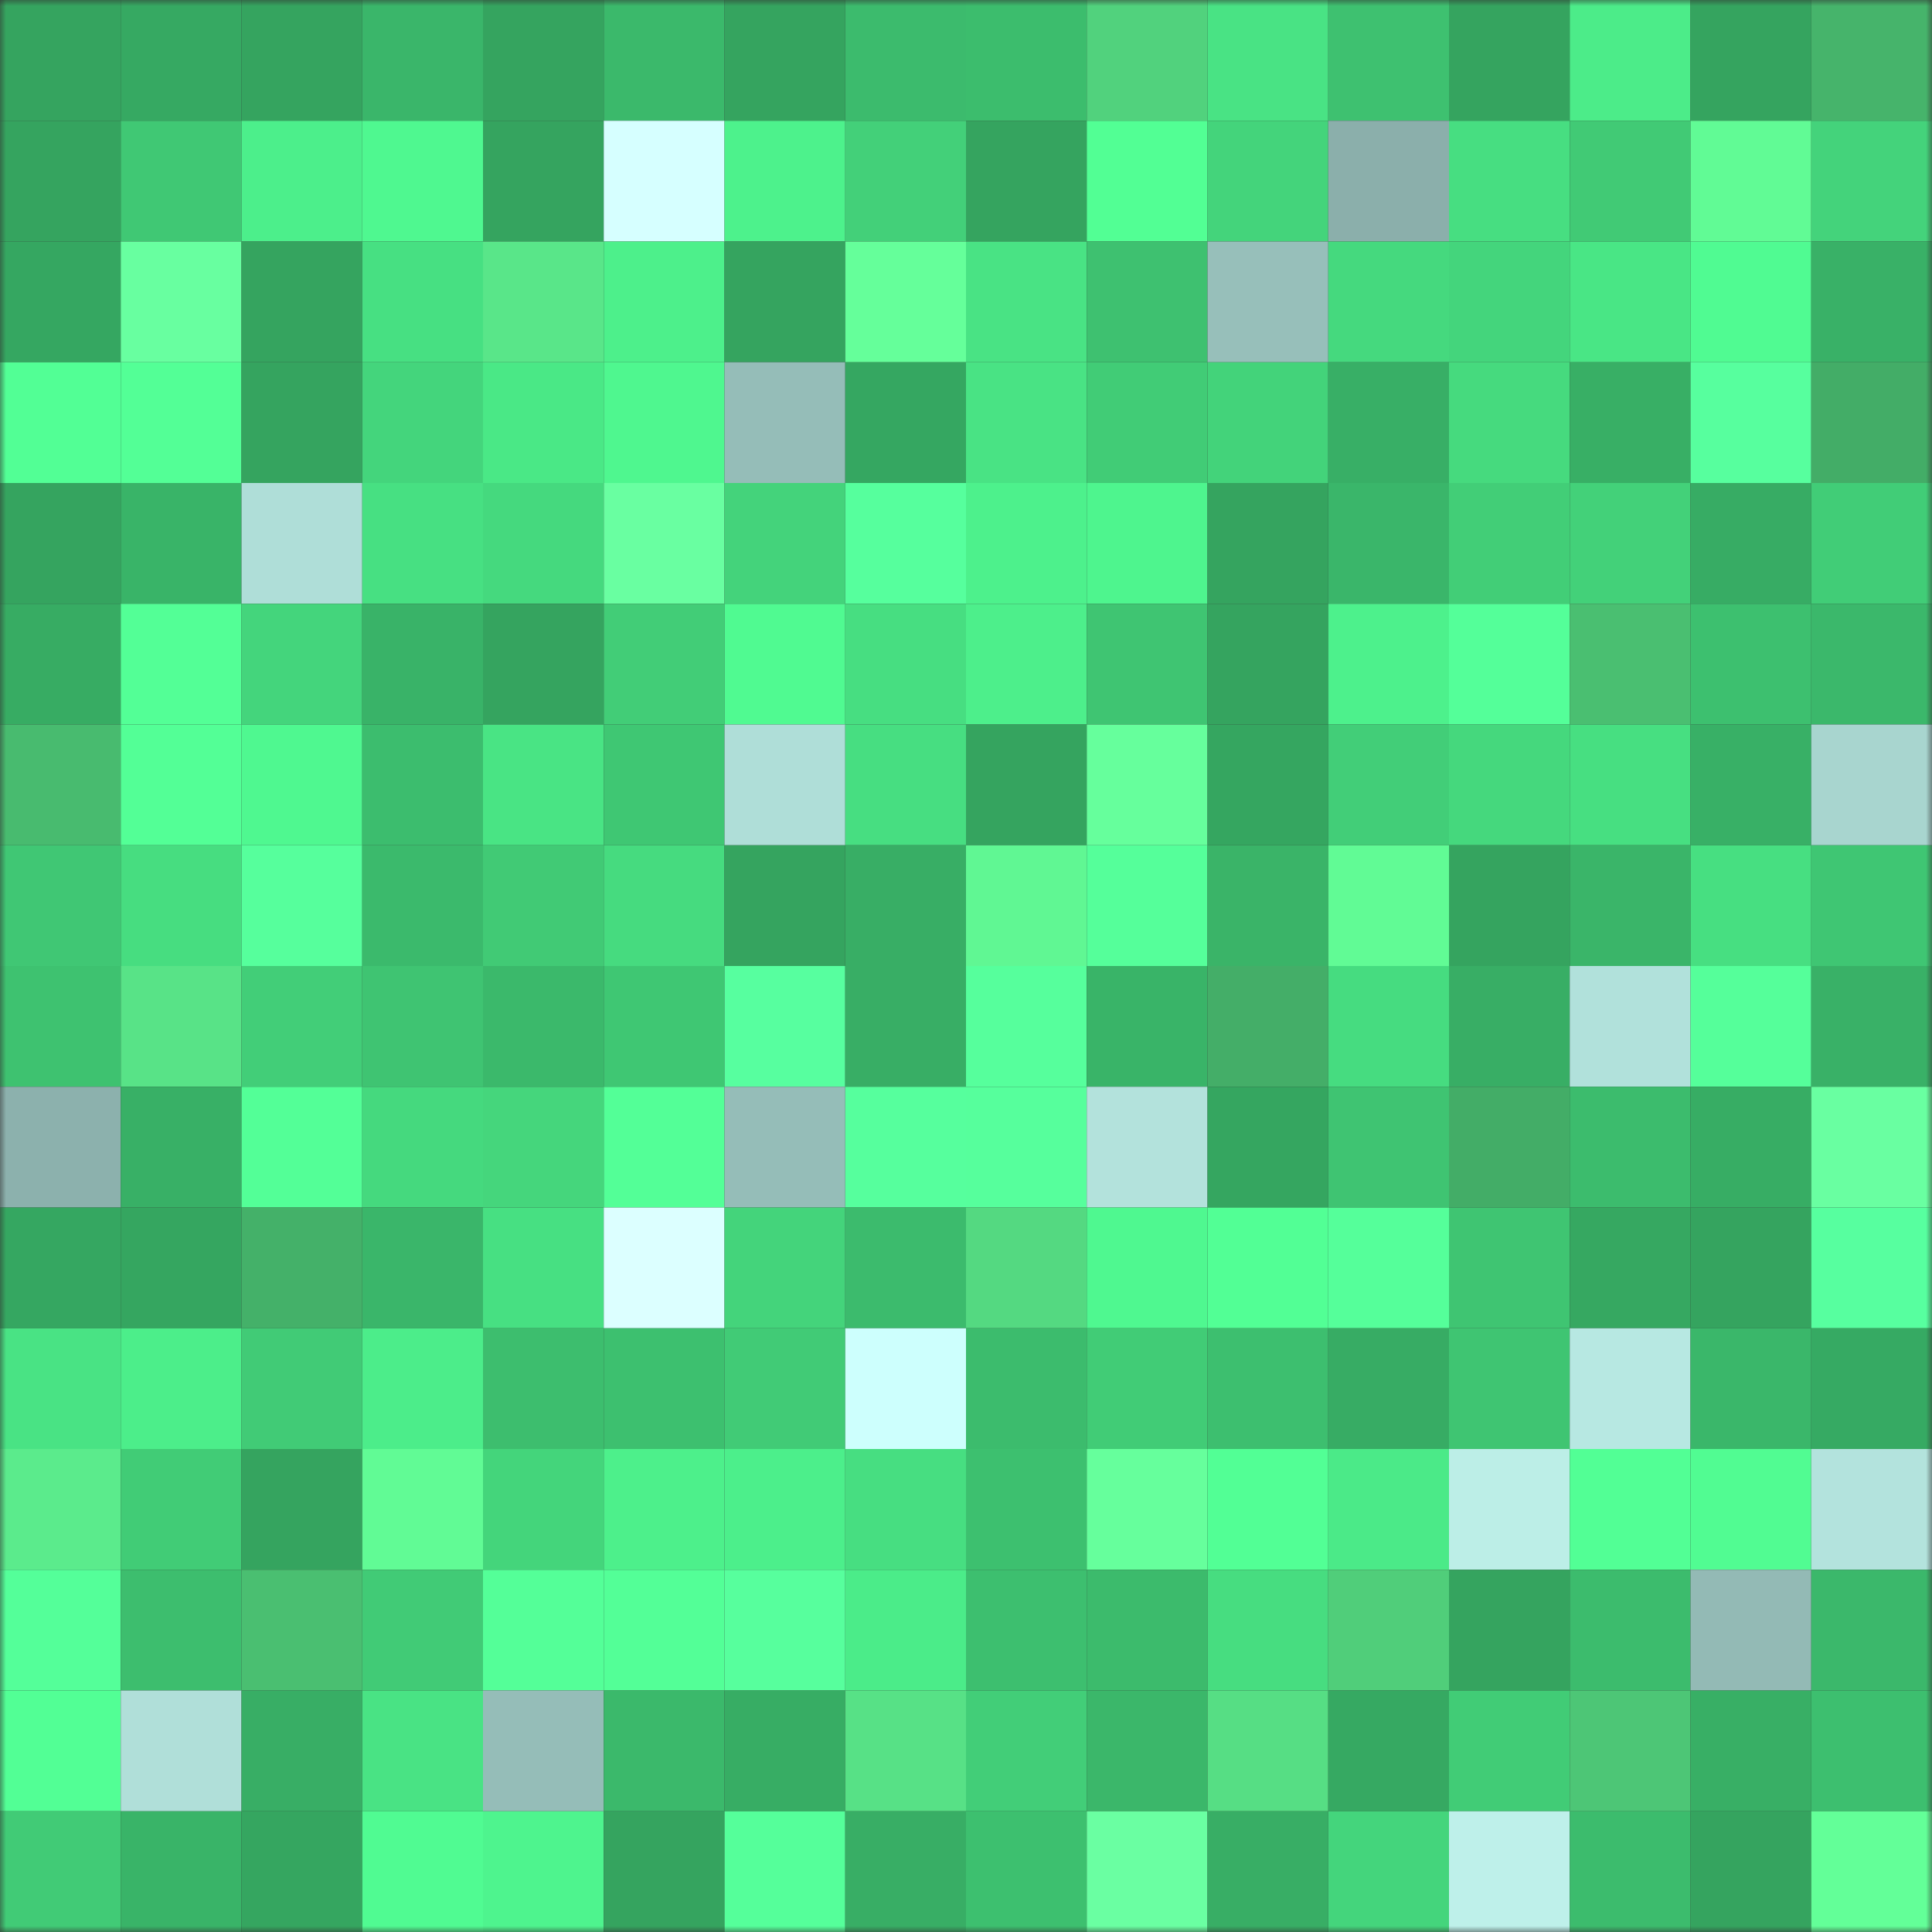 <svg viewBox="0 0 160 160" fill="none" role="img" xmlns="http://www.w3.org/2000/svg" width="240" height="240" name="lens%2Cmcgruw.lens"><rect x="0" y="0" width="160" height="160" fill="#333333" stroke="none"/><mask id="1034362875" mask-type="alpha" maskUnits="userSpaceOnUse" x="0" y="0" width="160" height="160"><rect width="160" height="160" fill="#FFFFFF"></rect></mask><g mask="url(#1034362875)"><rect x="0" y="0" width="10" height="10" fill="#35a45f"></rect><rect x="10" y="0" width="10" height="10" fill="#36a962"></rect><rect x="20" y="0" width="10" height="10" fill="#35a45f"></rect><rect x="30" y="0" width="10" height="10" fill="#3ab66a"></rect><rect x="40" y="0" width="10" height="10" fill="#35a45f"></rect><rect x="50" y="0" width="10" height="10" fill="#3bb96b"></rect><rect x="60" y="0" width="10" height="10" fill="#35a45f"></rect><rect x="70" y="0" width="10" height="10" fill="#3cbb6d"></rect><rect x="80" y="0" width="10" height="10" fill="#3cbd6d"></rect><rect x="90" y="0" width="10" height="10" fill="#51d27d"></rect><rect x="100" y="0" width="10" height="10" fill="#49e384"></rect><rect x="110" y="0" width="10" height="10" fill="#3ec170"></rect><rect x="120" y="0" width="10" height="10" fill="#35a45f"></rect><rect x="130" y="0" width="10" height="10" fill="#4cec89"></rect><rect x="140" y="0" width="10" height="10" fill="#35a45f"></rect><rect x="150" y="0" width="10" height="10" fill="#46b46b"></rect><rect x="0" y="10" width="10" height="10" fill="#35a45f"></rect><rect x="10" y="10" width="10" height="10" fill="#40c874"></rect><rect x="20" y="10" width="10" height="10" fill="#4cef8b"></rect><rect x="30" y="10" width="10" height="10" fill="#4ff890"></rect><rect x="40" y="10" width="10" height="10" fill="#35a45f"></rect><rect x="50" y="10" width="10" height="10" fill="#d6ffff"></rect><rect x="60" y="10" width="10" height="10" fill="#4df28c"></rect><rect x="70" y="10" width="10" height="10" fill="#43d079"></rect><rect x="80" y="10" width="10" height="10" fill="#35a45f"></rect><rect x="90" y="10" width="10" height="10" fill="#52ff94"></rect><rect x="100" y="10" width="10" height="10" fill="#44d47b"></rect><rect x="110" y="10" width="10" height="10" fill="#8bafab"></rect><rect x="120" y="10" width="10" height="10" fill="#47de81"></rect><rect x="130" y="10" width="10" height="10" fill="#41ca75"></rect><rect x="140" y="10" width="10" height="10" fill="#61fb95"></rect><rect x="150" y="10" width="10" height="10" fill="#44d37b"></rect><rect x="0" y="20" width="10" height="10" fill="#35a761"></rect><rect x="10" y="20" width="10" height="10" fill="#68ffa0"></rect><rect x="20" y="20" width="10" height="10" fill="#35a45f"></rect><rect x="30" y="20" width="10" height="10" fill="#47e082"></rect><rect x="40" y="20" width="10" height="10" fill="#59e689"></rect><rect x="50" y="20" width="10" height="10" fill="#4df08b"></rect><rect x="60" y="20" width="10" height="10" fill="#35a45f"></rect><rect x="70" y="20" width="10" height="10" fill="#65ff9a"></rect><rect x="80" y="20" width="10" height="10" fill="#49e384"></rect><rect x="90" y="20" width="10" height="10" fill="#3ec170"></rect><rect x="100" y="20" width="10" height="10" fill="#97bfba"></rect><rect x="110" y="20" width="10" height="10" fill="#45d97e"></rect><rect x="120" y="20" width="10" height="10" fill="#44d57c"></rect><rect x="130" y="20" width="10" height="10" fill="#49e685"></rect><rect x="140" y="20" width="10" height="10" fill="#50fb92"></rect><rect x="150" y="20" width="10" height="10" fill="#39b167"></rect><rect x="0" y="30" width="10" height="10" fill="#52ff95"></rect><rect x="10" y="30" width="10" height="10" fill="#53ff96"></rect><rect x="20" y="30" width="10" height="10" fill="#35a45f"></rect><rect x="30" y="30" width="10" height="10" fill="#44d57c"></rect><rect x="40" y="30" width="10" height="10" fill="#4ae886"></rect><rect x="50" y="30" width="10" height="10" fill="#4ff78f"></rect><rect x="60" y="30" width="10" height="10" fill="#95bdb8"></rect><rect x="70" y="30" width="10" height="10" fill="#35a761"></rect><rect x="80" y="30" width="10" height="10" fill="#49e384"></rect><rect x="90" y="30" width="10" height="10" fill="#41cc76"></rect><rect x="100" y="30" width="10" height="10" fill="#43d37a"></rect><rect x="110" y="30" width="10" height="10" fill="#38af66"></rect><rect x="120" y="30" width="10" height="10" fill="#46da7e"></rect><rect x="130" y="30" width="10" height="10" fill="#38af65"></rect><rect x="140" y="30" width="10" height="10" fill="#57ff9e"></rect><rect x="150" y="30" width="10" height="10" fill="#43ad67"></rect><rect x="0" y="40" width="10" height="10" fill="#35a45f"></rect><rect x="10" y="40" width="10" height="10" fill="#39b468"></rect><rect x="20" y="40" width="10" height="10" fill="#afded8"></rect><rect x="30" y="40" width="10" height="10" fill="#47e082"></rect><rect x="40" y="40" width="10" height="10" fill="#45d97e"></rect><rect x="50" y="40" width="10" height="10" fill="#69ffa1"></rect><rect x="60" y="40" width="10" height="10" fill="#44d37b"></rect><rect x="70" y="40" width="10" height="10" fill="#56ff9d"></rect><rect x="80" y="40" width="10" height="10" fill="#4df18c"></rect><rect x="90" y="40" width="10" height="10" fill="#4ef58e"></rect><rect x="100" y="40" width="10" height="10" fill="#35a45f"></rect><rect x="110" y="40" width="10" height="10" fill="#3ab66a"></rect><rect x="120" y="40" width="10" height="10" fill="#42ce77"></rect><rect x="130" y="40" width="10" height="10" fill="#43d179"></rect><rect x="140" y="40" width="10" height="10" fill="#37ac64"></rect><rect x="150" y="40" width="10" height="10" fill="#41cd77"></rect><rect x="0" y="50" width="10" height="10" fill="#37ac63"></rect><rect x="10" y="50" width="10" height="10" fill="#53ff96"></rect><rect x="20" y="50" width="10" height="10" fill="#44d57c"></rect><rect x="30" y="50" width="10" height="10" fill="#39b368"></rect><rect x="40" y="50" width="10" height="10" fill="#35a45f"></rect><rect x="50" y="50" width="10" height="10" fill="#42cd77"></rect><rect x="60" y="50" width="10" height="10" fill="#50fa91"></rect><rect x="70" y="50" width="10" height="10" fill="#47de81"></rect><rect x="80" y="50" width="10" height="10" fill="#4def8b"></rect><rect x="90" y="50" width="10" height="10" fill="#3fc572"></rect><rect x="100" y="50" width="10" height="10" fill="#35a45f"></rect><rect x="110" y="50" width="10" height="10" fill="#4df18c"></rect><rect x="120" y="50" width="10" height="10" fill="#54ff99"></rect><rect x="130" y="50" width="10" height="10" fill="#4abf71"></rect><rect x="140" y="50" width="10" height="10" fill="#3dc06f"></rect><rect x="150" y="50" width="10" height="10" fill="#3bb86b"></rect><rect x="0" y="60" width="10" height="10" fill="#48bb6f"></rect><rect x="10" y="60" width="10" height="10" fill="#53ff96"></rect><rect x="20" y="60" width="10" height="10" fill="#4ff890"></rect><rect x="30" y="60" width="10" height="10" fill="#3cbd6e"></rect><rect x="40" y="60" width="10" height="10" fill="#49e484"></rect><rect x="50" y="60" width="10" height="10" fill="#3fc773"></rect><rect x="60" y="60" width="10" height="10" fill="#afded8"></rect><rect x="70" y="60" width="10" height="10" fill="#47de81"></rect><rect x="80" y="60" width="10" height="10" fill="#35a45f"></rect><rect x="90" y="60" width="10" height="10" fill="#66ff9c"></rect><rect x="100" y="60" width="10" height="10" fill="#35a660"></rect><rect x="110" y="60" width="10" height="10" fill="#42ce78"></rect><rect x="120" y="60" width="10" height="10" fill="#45d87d"></rect><rect x="130" y="60" width="10" height="10" fill="#47df81"></rect><rect x="140" y="60" width="10" height="10" fill="#38b066"></rect><rect x="150" y="60" width="10" height="10" fill="#a8d5cf"></rect><rect x="0" y="70" width="10" height="10" fill="#40c774"></rect><rect x="10" y="70" width="10" height="10" fill="#47dd80"></rect><rect x="20" y="70" width="10" height="10" fill="#56ff9c"></rect><rect x="30" y="70" width="10" height="10" fill="#3bba6c"></rect><rect x="40" y="70" width="10" height="10" fill="#41ca75"></rect><rect x="50" y="70" width="10" height="10" fill="#46db7f"></rect><rect x="60" y="70" width="10" height="10" fill="#35a45f"></rect><rect x="70" y="70" width="10" height="10" fill="#38ae65"></rect><rect x="80" y="70" width="10" height="10" fill="#60f793"></rect><rect x="90" y="70" width="10" height="10" fill="#55ff9a"></rect><rect x="100" y="70" width="10" height="10" fill="#3ab468"></rect><rect x="110" y="70" width="10" height="10" fill="#61fb95"></rect><rect x="120" y="70" width="10" height="10" fill="#35a45f"></rect><rect x="130" y="70" width="10" height="10" fill="#3ab569"></rect><rect x="140" y="70" width="10" height="10" fill="#47df81"></rect><rect x="150" y="70" width="10" height="10" fill="#3fc673"></rect><rect x="0" y="80" width="10" height="10" fill="#3ec270"></rect><rect x="10" y="80" width="10" height="10" fill="#58e387"></rect><rect x="20" y="80" width="10" height="10" fill="#42ce78"></rect><rect x="30" y="80" width="10" height="10" fill="#3fc472"></rect><rect x="40" y="80" width="10" height="10" fill="#3bb96b"></rect><rect x="50" y="80" width="10" height="10" fill="#3fc773"></rect><rect x="60" y="80" width="10" height="10" fill="#57ff9f"></rect><rect x="70" y="80" width="10" height="10" fill="#38ae65"></rect><rect x="80" y="80" width="10" height="10" fill="#56ff9c"></rect><rect x="90" y="80" width="10" height="10" fill="#39b468"></rect><rect x="100" y="80" width="10" height="10" fill="#44ae68"></rect><rect x="110" y="80" width="10" height="10" fill="#46dc80"></rect><rect x="120" y="80" width="10" height="10" fill="#38ae65"></rect><rect x="130" y="80" width="10" height="10" fill="#b1e1db"></rect><rect x="140" y="80" width="10" height="10" fill="#55ff9a"></rect><rect x="150" y="80" width="10" height="10" fill="#39b167"></rect><rect x="0" y="90" width="10" height="10" fill="#8cb1ad"></rect><rect x="10" y="90" width="10" height="10" fill="#38b066"></rect><rect x="20" y="90" width="10" height="10" fill="#53ff97"></rect><rect x="30" y="90" width="10" height="10" fill="#45d97e"></rect><rect x="40" y="90" width="10" height="10" fill="#45d67c"></rect><rect x="50" y="90" width="10" height="10" fill="#53ff97"></rect><rect x="60" y="90" width="10" height="10" fill="#95bdb8"></rect><rect x="70" y="90" width="10" height="10" fill="#56ff9d"></rect><rect x="80" y="90" width="10" height="10" fill="#56ff9c"></rect><rect x="90" y="90" width="10" height="10" fill="#b3e2dc"></rect><rect x="100" y="90" width="10" height="10" fill="#35a660"></rect><rect x="110" y="90" width="10" height="10" fill="#3fc472"></rect><rect x="120" y="90" width="10" height="10" fill="#43ad67"></rect><rect x="130" y="90" width="10" height="10" fill="#3cbc6d"></rect><rect x="140" y="90" width="10" height="10" fill="#37ad64"></rect><rect x="150" y="90" width="10" height="10" fill="#69ffa1"></rect><rect x="0" y="100" width="10" height="10" fill="#35a761"></rect><rect x="10" y="100" width="10" height="10" fill="#35a660"></rect><rect x="20" y="100" width="10" height="10" fill="#44b169"></rect><rect x="30" y="100" width="10" height="10" fill="#3ab66a"></rect><rect x="40" y="100" width="10" height="10" fill="#47e082"></rect><rect x="50" y="100" width="10" height="10" fill="#dcffff"></rect><rect x="60" y="100" width="10" height="10" fill="#44d47b"></rect><rect x="70" y="100" width="10" height="10" fill="#3cbb6d"></rect><rect x="80" y="100" width="10" height="10" fill="#54d981"></rect><rect x="90" y="100" width="10" height="10" fill="#4ff890"></rect><rect x="100" y="100" width="10" height="10" fill="#52ff95"></rect><rect x="110" y="100" width="10" height="10" fill="#55ff9a"></rect><rect x="120" y="100" width="10" height="10" fill="#3fc572"></rect><rect x="130" y="100" width="10" height="10" fill="#36a861"></rect><rect x="140" y="100" width="10" height="10" fill="#35a45f"></rect><rect x="150" y="100" width="10" height="10" fill="#57ff9f"></rect><rect x="0" y="110" width="10" height="10" fill="#49e384"></rect><rect x="10" y="110" width="10" height="10" fill="#4cee8a"></rect><rect x="20" y="110" width="10" height="10" fill="#41cb76"></rect><rect x="30" y="110" width="10" height="10" fill="#4ced8a"></rect><rect x="40" y="110" width="10" height="10" fill="#3dbe6e"></rect><rect x="50" y="110" width="10" height="10" fill="#3dc06f"></rect><rect x="60" y="110" width="10" height="10" fill="#41cb76"></rect><rect x="70" y="110" width="10" height="10" fill="#cdfffd"></rect><rect x="80" y="110" width="10" height="10" fill="#3cbc6d"></rect><rect x="90" y="110" width="10" height="10" fill="#41cc76"></rect><rect x="100" y="110" width="10" height="10" fill="#3dbf6f"></rect><rect x="110" y="110" width="10" height="10" fill="#37ac64"></rect><rect x="120" y="110" width="10" height="10" fill="#3fc572"></rect><rect x="130" y="110" width="10" height="10" fill="#b7e8e2"></rect><rect x="140" y="110" width="10" height="10" fill="#3ab76a"></rect><rect x="150" y="110" width="10" height="10" fill="#36aa63"></rect><rect x="0" y="120" width="10" height="10" fill="#5beb8c"></rect><rect x="10" y="120" width="10" height="10" fill="#41cc76"></rect><rect x="20" y="120" width="10" height="10" fill="#35a45f"></rect><rect x="30" y="120" width="10" height="10" fill="#61fb95"></rect><rect x="40" y="120" width="10" height="10" fill="#44d57b"></rect><rect x="50" y="120" width="10" height="10" fill="#4df08b"></rect><rect x="60" y="120" width="10" height="10" fill="#4cef8b"></rect><rect x="70" y="120" width="10" height="10" fill="#47de81"></rect><rect x="80" y="120" width="10" height="10" fill="#3dc06f"></rect><rect x="90" y="120" width="10" height="10" fill="#66ff9c"></rect><rect x="100" y="120" width="10" height="10" fill="#52ff95"></rect><rect x="110" y="120" width="10" height="10" fill="#4bea88"></rect><rect x="120" y="120" width="10" height="10" fill="#bceee7"></rect><rect x="130" y="120" width="10" height="10" fill="#52ff95"></rect><rect x="140" y="120" width="10" height="10" fill="#51fc92"></rect><rect x="150" y="120" width="10" height="10" fill="#b3e3dd"></rect><rect x="0" y="130" width="10" height="10" fill="#54ff99"></rect><rect x="10" y="130" width="10" height="10" fill="#3dbe6e"></rect><rect x="20" y="130" width="10" height="10" fill="#4abf71"></rect><rect x="30" y="130" width="10" height="10" fill="#41cb76"></rect><rect x="40" y="130" width="10" height="10" fill="#54ff98"></rect><rect x="50" y="130" width="10" height="10" fill="#53ff97"></rect><rect x="60" y="130" width="10" height="10" fill="#57ff9d"></rect><rect x="70" y="130" width="10" height="10" fill="#4bec89"></rect><rect x="80" y="130" width="10" height="10" fill="#3dbf6f"></rect><rect x="90" y="130" width="10" height="10" fill="#3cbb6c"></rect><rect x="100" y="130" width="10" height="10" fill="#47dd80"></rect><rect x="110" y="130" width="10" height="10" fill="#50ce7a"></rect><rect x="120" y="130" width="10" height="10" fill="#35a45f"></rect><rect x="130" y="130" width="10" height="10" fill="#3cbc6d"></rect><rect x="140" y="130" width="10" height="10" fill="#93bab5"></rect><rect x="150" y="130" width="10" height="10" fill="#3bb86b"></rect><rect x="0" y="140" width="10" height="10" fill="#52ff95"></rect><rect x="10" y="140" width="10" height="10" fill="#b0dfd9"></rect><rect x="20" y="140" width="10" height="10" fill="#38ae65"></rect><rect x="30" y="140" width="10" height="10" fill="#49e384"></rect><rect x="40" y="140" width="10" height="10" fill="#95bdb8"></rect><rect x="50" y="140" width="10" height="10" fill="#3bb96b"></rect><rect x="60" y="140" width="10" height="10" fill="#37ad64"></rect><rect x="70" y="140" width="10" height="10" fill="#57e186"></rect><rect x="80" y="140" width="10" height="10" fill="#42ce78"></rect><rect x="90" y="140" width="10" height="10" fill="#3bb76a"></rect><rect x="100" y="140" width="10" height="10" fill="#56de84"></rect><rect x="110" y="140" width="10" height="10" fill="#36a962"></rect><rect x="120" y="140" width="10" height="10" fill="#41cc76"></rect><rect x="130" y="140" width="10" height="10" fill="#4dc676"></rect><rect x="140" y="140" width="10" height="10" fill="#38af65"></rect><rect x="150" y="140" width="10" height="10" fill="#3dbf6f"></rect><rect x="0" y="150" width="10" height="10" fill="#41cb76"></rect><rect x="10" y="150" width="10" height="10" fill="#39b468"></rect><rect x="20" y="150" width="10" height="10" fill="#35a660"></rect><rect x="30" y="150" width="10" height="10" fill="#50fb92"></rect><rect x="40" y="150" width="10" height="10" fill="#4ef48e"></rect><rect x="50" y="150" width="10" height="10" fill="#35a45f"></rect><rect x="60" y="150" width="10" height="10" fill="#55ff9a"></rect><rect x="70" y="150" width="10" height="10" fill="#38ae65"></rect><rect x="80" y="150" width="10" height="10" fill="#3dc06f"></rect><rect x="90" y="150" width="10" height="10" fill="#6affa2"></rect><rect x="100" y="150" width="10" height="10" fill="#38ae65"></rect><rect x="110" y="150" width="10" height="10" fill="#44d57c"></rect><rect x="120" y="150" width="10" height="10" fill="#bef0ea"></rect><rect x="130" y="150" width="10" height="10" fill="#3cbc6d"></rect><rect x="140" y="150" width="10" height="10" fill="#35a45f"></rect><rect x="150" y="150" width="10" height="10" fill="#63ff98"></rect></g></svg>